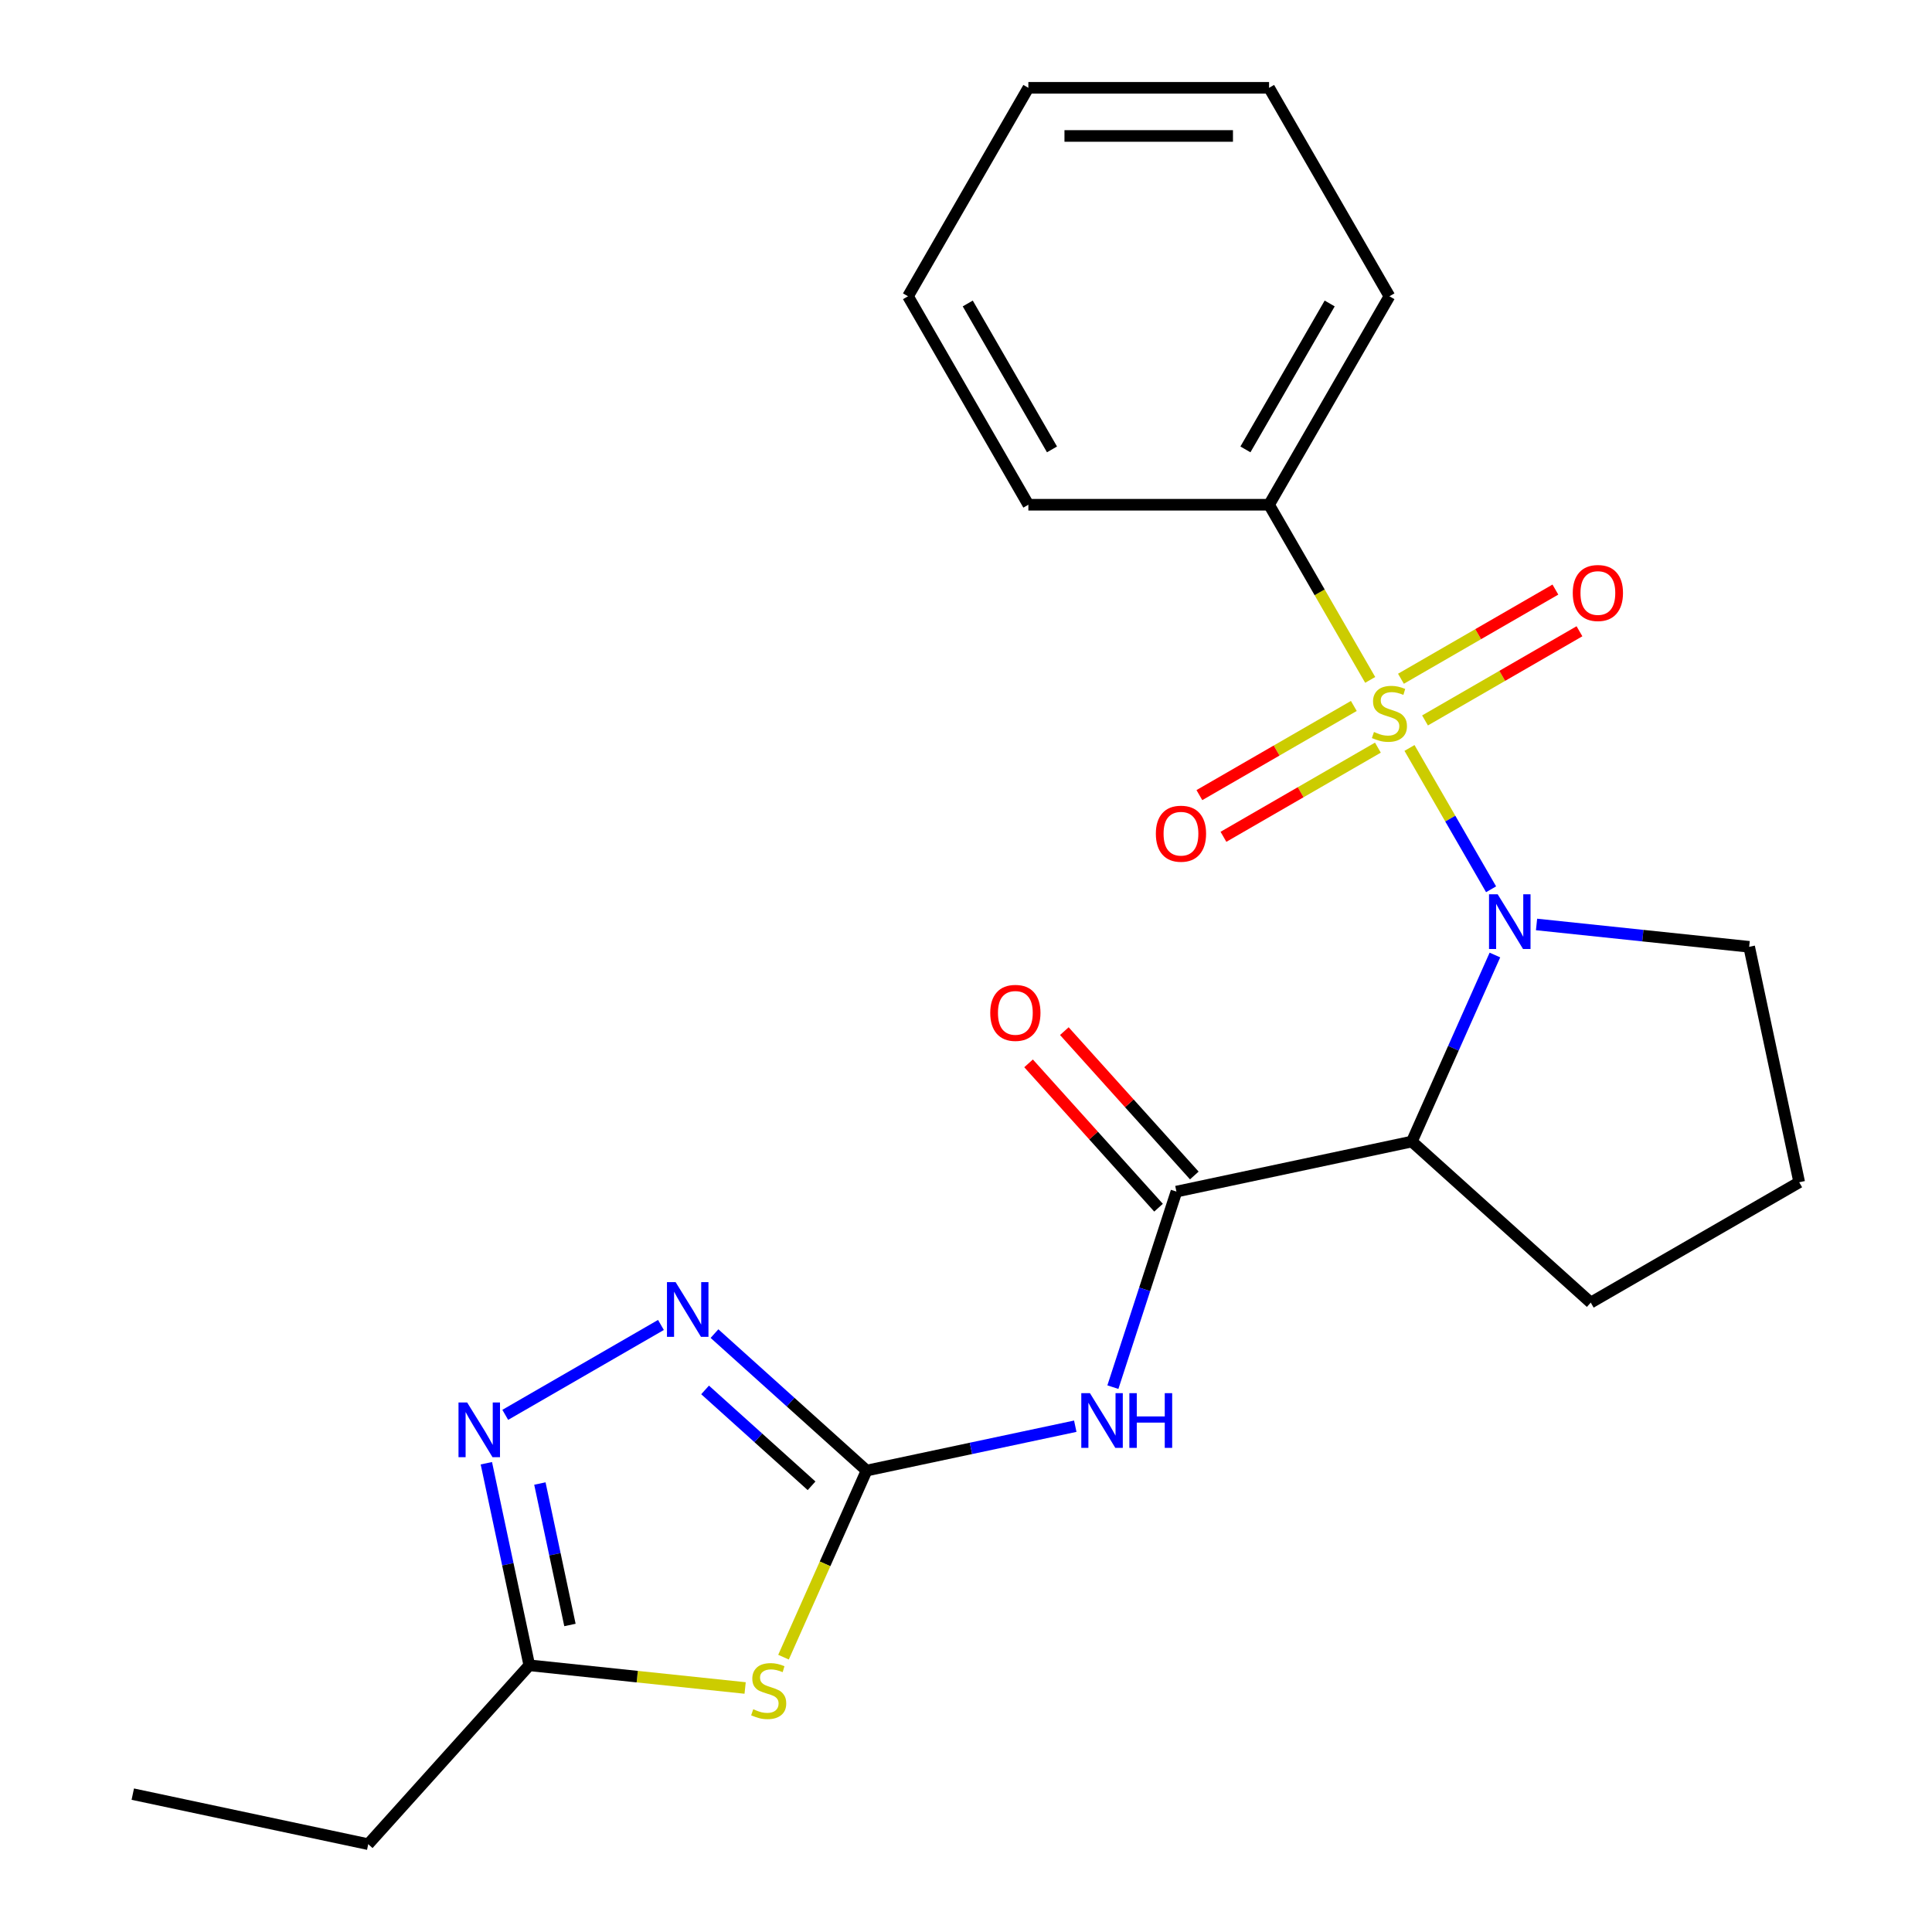 <?xml version='1.0' encoding='iso-8859-1'?>
<svg version='1.1' baseProfile='full'
              xmlns='http://www.w3.org/2000/svg'
                      xmlns:rdkit='http://www.rdkit.org/xml'
                      xmlns:xlink='http://www.w3.org/1999/xlink'
                  xml:space='preserve'
width='1000px' height='1000px' viewBox='0 0 1000 1000'>
<!-- END OF HEADER -->
<rect style='opacity:1.0;fill:#FFFFFF;stroke:none' width='1000' height='1000' x='0' y='0'> </rect>
<path class='bond-0' d='M 729.552,387.142 L 750.668,423.716' style='fill:none;fill-rule:evenodd;stroke:#CCCC00;stroke-width:6px;stroke-linecap:butt;stroke-linejoin:miter;stroke-opacity:1' />
<path class='bond-0' d='M 750.668,423.716 L 771.784,460.29' style='fill:none;fill-rule:evenodd;stroke:#0000FF;stroke-width:6px;stroke-linecap:butt;stroke-linejoin:miter;stroke-opacity:1' />
<path class='bond-9' d='M 700.738,365.398 L 660.768,388.475' style='fill:none;fill-rule:evenodd;stroke:#CCCC00;stroke-width:6px;stroke-linecap:butt;stroke-linejoin:miter;stroke-opacity:1' />
<path class='bond-9' d='M 660.768,388.475 L 620.798,411.552' style='fill:none;fill-rule:evenodd;stroke:#FF0000;stroke-width:6px;stroke-linecap:butt;stroke-linejoin:miter;stroke-opacity:1' />
<path class='bond-9' d='M 713.197,386.978 L 673.227,410.055' style='fill:none;fill-rule:evenodd;stroke:#CCCC00;stroke-width:6px;stroke-linecap:butt;stroke-linejoin:miter;stroke-opacity:1' />
<path class='bond-9' d='M 673.227,410.055 L 633.257,433.132' style='fill:none;fill-rule:evenodd;stroke:#FF0000;stroke-width:6px;stroke-linecap:butt;stroke-linejoin:miter;stroke-opacity:1' />
<path class='bond-10' d='M 737.587,372.897 L 777.557,349.82' style='fill:none;fill-rule:evenodd;stroke:#CCCC00;stroke-width:6px;stroke-linecap:butt;stroke-linejoin:miter;stroke-opacity:1' />
<path class='bond-10' d='M 777.557,349.82 L 817.527,326.743' style='fill:none;fill-rule:evenodd;stroke:#FF0000;stroke-width:6px;stroke-linecap:butt;stroke-linejoin:miter;stroke-opacity:1' />
<path class='bond-10' d='M 725.128,351.317 L 765.098,328.24' style='fill:none;fill-rule:evenodd;stroke:#CCCC00;stroke-width:6px;stroke-linecap:butt;stroke-linejoin:miter;stroke-opacity:1' />
<path class='bond-10' d='M 765.098,328.24 L 805.068,305.164' style='fill:none;fill-rule:evenodd;stroke:#FF0000;stroke-width:6px;stroke-linecap:butt;stroke-linejoin:miter;stroke-opacity:1' />
<path class='bond-11' d='M 709.212,351.913 L 683.04,306.581' style='fill:none;fill-rule:evenodd;stroke:#CCCC00;stroke-width:6px;stroke-linecap:butt;stroke-linejoin:miter;stroke-opacity:1' />
<path class='bond-11' d='M 683.04,306.581 L 656.868,261.25' style='fill:none;fill-rule:evenodd;stroke:#000000;stroke-width:6px;stroke-linecap:butt;stroke-linejoin:miter;stroke-opacity:1' />
<path class='bond-2' d='M 773.766,494.32 L 752.274,542.592' style='fill:none;fill-rule:evenodd;stroke:#0000FF;stroke-width:6px;stroke-linecap:butt;stroke-linejoin:miter;stroke-opacity:1' />
<path class='bond-2' d='M 752.274,542.592 L 730.782,590.863' style='fill:none;fill-rule:evenodd;stroke:#000000;stroke-width:6px;stroke-linecap:butt;stroke-linejoin:miter;stroke-opacity:1' />
<path class='bond-13' d='M 795.312,478.501 L 850.338,484.285' style='fill:none;fill-rule:evenodd;stroke:#0000FF;stroke-width:6px;stroke-linecap:butt;stroke-linejoin:miter;stroke-opacity:1' />
<path class='bond-13' d='M 850.338,484.285 L 905.364,490.068' style='fill:none;fill-rule:evenodd;stroke:#000000;stroke-width:6px;stroke-linecap:butt;stroke-linejoin:miter;stroke-opacity:1' />
<path class='bond-1' d='M 448.548,761.162 L 502.554,749.683' style='fill:none;fill-rule:evenodd;stroke:#000000;stroke-width:6px;stroke-linecap:butt;stroke-linejoin:miter;stroke-opacity:1' />
<path class='bond-1' d='M 502.554,749.683 L 556.56,738.204' style='fill:none;fill-rule:evenodd;stroke:#0000FF;stroke-width:6px;stroke-linecap:butt;stroke-linejoin:miter;stroke-opacity:1' />
<path class='bond-4' d='M 448.548,761.162 L 427.047,809.454' style='fill:none;fill-rule:evenodd;stroke:#000000;stroke-width:6px;stroke-linecap:butt;stroke-linejoin:miter;stroke-opacity:1' />
<path class='bond-4' d='M 427.047,809.454 L 405.546,857.746' style='fill:none;fill-rule:evenodd;stroke:#CCCC00;stroke-width:6px;stroke-linecap:butt;stroke-linejoin:miter;stroke-opacity:1' />
<path class='bond-6' d='M 448.548,761.162 L 409.181,725.716' style='fill:none;fill-rule:evenodd;stroke:#000000;stroke-width:6px;stroke-linecap:butt;stroke-linejoin:miter;stroke-opacity:1' />
<path class='bond-6' d='M 409.181,725.716 L 369.815,690.271' style='fill:none;fill-rule:evenodd;stroke:#0000FF;stroke-width:6px;stroke-linecap:butt;stroke-linejoin:miter;stroke-opacity:1' />
<path class='bond-6' d='M 420.065,769.046 L 392.508,744.234' style='fill:none;fill-rule:evenodd;stroke:#000000;stroke-width:6px;stroke-linecap:butt;stroke-linejoin:miter;stroke-opacity:1' />
<path class='bond-6' d='M 392.508,744.234 L 364.951,719.422' style='fill:none;fill-rule:evenodd;stroke:#0000FF;stroke-width:6px;stroke-linecap:butt;stroke-linejoin:miter;stroke-opacity:1' />
<path class='bond-3' d='M 730.782,590.863 L 608.915,616.767' style='fill:none;fill-rule:evenodd;stroke:#000000;stroke-width:6px;stroke-linecap:butt;stroke-linejoin:miter;stroke-opacity:1' />
<path class='bond-14' d='M 730.782,590.863 L 823.37,674.23' style='fill:none;fill-rule:evenodd;stroke:#000000;stroke-width:6px;stroke-linecap:butt;stroke-linejoin:miter;stroke-opacity:1' />
<path class='bond-5' d='M 608.915,616.767 L 592.471,667.376' style='fill:none;fill-rule:evenodd;stroke:#000000;stroke-width:6px;stroke-linecap:butt;stroke-linejoin:miter;stroke-opacity:1' />
<path class='bond-5' d='M 592.471,667.376 L 576.028,717.984' style='fill:none;fill-rule:evenodd;stroke:#0000FF;stroke-width:6px;stroke-linecap:butt;stroke-linejoin:miter;stroke-opacity:1' />
<path class='bond-12' d='M 618.174,608.43 L 584.538,571.074' style='fill:none;fill-rule:evenodd;stroke:#000000;stroke-width:6px;stroke-linecap:butt;stroke-linejoin:miter;stroke-opacity:1' />
<path class='bond-12' d='M 584.538,571.074 L 550.902,533.717' style='fill:none;fill-rule:evenodd;stroke:#FF0000;stroke-width:6px;stroke-linecap:butt;stroke-linejoin:miter;stroke-opacity:1' />
<path class='bond-12' d='M 599.656,625.104 L 566.02,587.747' style='fill:none;fill-rule:evenodd;stroke:#000000;stroke-width:6px;stroke-linecap:butt;stroke-linejoin:miter;stroke-opacity:1' />
<path class='bond-12' d='M 566.02,587.747 L 532.384,550.39' style='fill:none;fill-rule:evenodd;stroke:#FF0000;stroke-width:6px;stroke-linecap:butt;stroke-linejoin:miter;stroke-opacity:1' />
<path class='bond-8' d='M 385.678,873.699 L 329.822,867.828' style='fill:none;fill-rule:evenodd;stroke:#CCCC00;stroke-width:6px;stroke-linecap:butt;stroke-linejoin:miter;stroke-opacity:1' />
<path class='bond-8' d='M 329.822,867.828 L 273.966,861.957' style='fill:none;fill-rule:evenodd;stroke:#000000;stroke-width:6px;stroke-linecap:butt;stroke-linejoin:miter;stroke-opacity:1' />
<path class='bond-7' d='M 342.105,685.795 L 261.517,732.322' style='fill:none;fill-rule:evenodd;stroke:#0000FF;stroke-width:6px;stroke-linecap:butt;stroke-linejoin:miter;stroke-opacity:1' />
<path class='bond-25' d='M 251.734,757.365 L 262.85,809.661' style='fill:none;fill-rule:evenodd;stroke:#0000FF;stroke-width:6px;stroke-linecap:butt;stroke-linejoin:miter;stroke-opacity:1' />
<path class='bond-25' d='M 262.85,809.661 L 273.966,861.957' style='fill:none;fill-rule:evenodd;stroke:#000000;stroke-width:6px;stroke-linecap:butt;stroke-linejoin:miter;stroke-opacity:1' />
<path class='bond-25' d='M 279.442,767.873 L 287.223,804.481' style='fill:none;fill-rule:evenodd;stroke:#0000FF;stroke-width:6px;stroke-linecap:butt;stroke-linejoin:miter;stroke-opacity:1' />
<path class='bond-25' d='M 287.223,804.481 L 295.004,841.088' style='fill:none;fill-rule:evenodd;stroke:#000000;stroke-width:6px;stroke-linecap:butt;stroke-linejoin:miter;stroke-opacity:1' />
<path class='bond-15' d='M 273.966,861.957 L 190.599,954.545' style='fill:none;fill-rule:evenodd;stroke:#000000;stroke-width:6px;stroke-linecap:butt;stroke-linejoin:miter;stroke-opacity:1' />
<path class='bond-17' d='M 656.868,261.25 L 719.162,153.352' style='fill:none;fill-rule:evenodd;stroke:#000000;stroke-width:6px;stroke-linecap:butt;stroke-linejoin:miter;stroke-opacity:1' />
<path class='bond-17' d='M 644.632,232.606 L 688.239,157.078' style='fill:none;fill-rule:evenodd;stroke:#000000;stroke-width:6px;stroke-linecap:butt;stroke-linejoin:miter;stroke-opacity:1' />
<path class='bond-18' d='M 656.868,261.25 L 532.278,261.25' style='fill:none;fill-rule:evenodd;stroke:#000000;stroke-width:6px;stroke-linecap:butt;stroke-linejoin:miter;stroke-opacity:1' />
<path class='bond-16' d='M 905.364,490.068 L 931.268,611.935' style='fill:none;fill-rule:evenodd;stroke:#000000;stroke-width:6px;stroke-linecap:butt;stroke-linejoin:miter;stroke-opacity:1' />
<path class='bond-23' d='M 823.37,674.23 L 931.268,611.935' style='fill:none;fill-rule:evenodd;stroke:#000000;stroke-width:6px;stroke-linecap:butt;stroke-linejoin:miter;stroke-opacity:1' />
<path class='bond-19' d='M 190.599,954.545 L 68.732,928.642' style='fill:none;fill-rule:evenodd;stroke:#000000;stroke-width:6px;stroke-linecap:butt;stroke-linejoin:miter;stroke-opacity:1' />
<path class='bond-21' d='M 719.162,153.352 L 656.868,45.455' style='fill:none;fill-rule:evenodd;stroke:#000000;stroke-width:6px;stroke-linecap:butt;stroke-linejoin:miter;stroke-opacity:1' />
<path class='bond-20' d='M 532.278,261.25 L 469.983,153.352' style='fill:none;fill-rule:evenodd;stroke:#000000;stroke-width:6px;stroke-linecap:butt;stroke-linejoin:miter;stroke-opacity:1' />
<path class='bond-20' d='M 544.513,232.606 L 500.907,157.078' style='fill:none;fill-rule:evenodd;stroke:#000000;stroke-width:6px;stroke-linecap:butt;stroke-linejoin:miter;stroke-opacity:1' />
<path class='bond-22' d='M 469.983,153.352 L 532.278,45.455' style='fill:none;fill-rule:evenodd;stroke:#000000;stroke-width:6px;stroke-linecap:butt;stroke-linejoin:miter;stroke-opacity:1' />
<path class='bond-24' d='M 656.868,45.455 L 532.278,45.455' style='fill:none;fill-rule:evenodd;stroke:#000000;stroke-width:6px;stroke-linecap:butt;stroke-linejoin:miter;stroke-opacity:1' />
<path class='bond-24' d='M 638.179,70.372 L 550.967,70.372' style='fill:none;fill-rule:evenodd;stroke:#000000;stroke-width:6px;stroke-linecap:butt;stroke-linejoin:miter;stroke-opacity:1' />
<path  class='atom-0' d='M 711.162 378.868
Q 711.482 378.988, 712.802 379.548
Q 714.122 380.108, 715.562 380.468
Q 717.042 380.788, 718.482 380.788
Q 721.162 380.788, 722.722 379.508
Q 724.282 378.188, 724.282 375.908
Q 724.282 374.348, 723.482 373.388
Q 722.722 372.428, 721.522 371.908
Q 720.322 371.388, 718.322 370.788
Q 715.802 370.028, 714.282 369.308
Q 712.802 368.588, 711.722 367.068
Q 710.682 365.548, 710.682 362.988
Q 710.682 359.428, 713.082 357.228
Q 715.522 355.028, 720.322 355.028
Q 723.602 355.028, 727.322 356.588
L 726.402 359.668
Q 723.002 358.268, 720.442 358.268
Q 717.682 358.268, 716.162 359.428
Q 714.642 360.548, 714.682 362.508
Q 714.682 364.028, 715.442 364.948
Q 716.242 365.868, 717.362 366.388
Q 718.522 366.908, 720.442 367.508
Q 723.002 368.308, 724.522 369.108
Q 726.042 369.908, 727.122 371.548
Q 728.242 373.148, 728.242 375.908
Q 728.242 379.828, 725.602 381.948
Q 723.002 384.028, 718.642 384.028
Q 716.122 384.028, 714.202 383.468
Q 712.322 382.948, 710.082 382.028
L 711.162 378.868
' fill='#CCCC00'/>
<path  class='atom-1' d='M 775.197 462.885
L 784.477 477.885
Q 785.397 479.365, 786.877 482.045
Q 788.357 484.725, 788.437 484.885
L 788.437 462.885
L 792.197 462.885
L 792.197 491.205
L 788.317 491.205
L 778.357 474.805
Q 777.197 472.885, 775.957 470.685
Q 774.757 468.485, 774.397 467.805
L 774.397 491.205
L 770.717 491.205
L 770.717 462.885
L 775.197 462.885
' fill='#0000FF'/>
<path  class='atom-5' d='M 389.873 884.701
Q 390.193 884.821, 391.513 885.381
Q 392.833 885.941, 394.273 886.301
Q 395.753 886.621, 397.193 886.621
Q 399.873 886.621, 401.433 885.341
Q 402.993 884.021, 402.993 881.741
Q 402.993 880.181, 402.193 879.221
Q 401.433 878.261, 400.233 877.741
Q 399.033 877.221, 397.033 876.621
Q 394.513 875.861, 392.993 875.141
Q 391.513 874.421, 390.433 872.901
Q 389.393 871.381, 389.393 868.821
Q 389.393 865.261, 391.793 863.061
Q 394.233 860.861, 399.033 860.861
Q 402.313 860.861, 406.033 862.421
L 405.113 865.501
Q 401.713 864.101, 399.153 864.101
Q 396.393 864.101, 394.873 865.261
Q 393.353 866.381, 393.393 868.341
Q 393.393 869.861, 394.153 870.781
Q 394.953 871.701, 396.073 872.221
Q 397.233 872.741, 399.153 873.341
Q 401.713 874.141, 403.233 874.941
Q 404.753 875.741, 405.833 877.381
Q 406.953 878.981, 406.953 881.741
Q 406.953 885.661, 404.313 887.781
Q 401.713 889.861, 397.353 889.861
Q 394.833 889.861, 392.913 889.301
Q 391.033 888.781, 388.793 887.861
L 389.873 884.701
' fill='#CCCC00'/>
<path  class='atom-6' d='M 564.155 721.099
L 573.435 736.099
Q 574.355 737.579, 575.835 740.259
Q 577.315 742.939, 577.395 743.099
L 577.395 721.099
L 581.155 721.099
L 581.155 749.419
L 577.275 749.419
L 567.315 733.019
Q 566.155 731.099, 564.915 728.899
Q 563.715 726.699, 563.355 726.019
L 563.355 749.419
L 559.675 749.419
L 559.675 721.099
L 564.155 721.099
' fill='#0000FF'/>
<path  class='atom-6' d='M 584.555 721.099
L 588.395 721.099
L 588.395 733.139
L 602.875 733.139
L 602.875 721.099
L 606.715 721.099
L 606.715 749.419
L 602.875 749.419
L 602.875 736.339
L 588.395 736.339
L 588.395 749.419
L 584.555 749.419
L 584.555 721.099
' fill='#0000FF'/>
<path  class='atom-7' d='M 349.7 663.636
L 358.98 678.636
Q 359.9 680.116, 361.38 682.796
Q 362.86 685.476, 362.94 685.636
L 362.94 663.636
L 366.7 663.636
L 366.7 691.956
L 362.82 691.956
L 352.86 675.556
Q 351.7 673.636, 350.46 671.436
Q 349.26 669.236, 348.9 668.556
L 348.9 691.956
L 345.22 691.956
L 345.22 663.636
L 349.7 663.636
' fill='#0000FF'/>
<path  class='atom-8' d='M 241.802 725.93
L 251.082 740.93
Q 252.002 742.41, 253.482 745.09
Q 254.962 747.77, 255.042 747.93
L 255.042 725.93
L 258.802 725.93
L 258.802 754.25
L 254.922 754.25
L 244.962 737.85
Q 243.802 735.93, 242.562 733.73
Q 241.362 731.53, 241.002 730.85
L 241.002 754.25
L 237.322 754.25
L 237.322 725.93
L 241.802 725.93
' fill='#0000FF'/>
<path  class='atom-10' d='M 598.265 431.522
Q 598.265 424.722, 601.625 420.922
Q 604.985 417.122, 611.265 417.122
Q 617.545 417.122, 620.905 420.922
Q 624.265 424.722, 624.265 431.522
Q 624.265 438.402, 620.865 442.322
Q 617.465 446.202, 611.265 446.202
Q 605.025 446.202, 601.625 442.322
Q 598.265 438.442, 598.265 431.522
M 611.265 443.002
Q 615.585 443.002, 617.905 440.122
Q 620.265 437.202, 620.265 431.522
Q 620.265 425.962, 617.905 423.162
Q 615.585 420.322, 611.265 420.322
Q 606.945 420.322, 604.585 423.122
Q 602.265 425.922, 602.265 431.522
Q 602.265 437.242, 604.585 440.122
Q 606.945 443.002, 611.265 443.002
' fill='#FF0000'/>
<path  class='atom-11' d='M 814.06 306.933
Q 814.06 300.133, 817.42 296.333
Q 820.78 292.533, 827.06 292.533
Q 833.34 292.533, 836.7 296.333
Q 840.06 300.133, 840.06 306.933
Q 840.06 313.813, 836.66 317.733
Q 833.26 321.613, 827.06 321.613
Q 820.82 321.613, 817.42 317.733
Q 814.06 313.853, 814.06 306.933
M 827.06 318.413
Q 831.38 318.413, 833.7 315.533
Q 836.06 312.613, 836.06 306.933
Q 836.06 301.373, 833.7 298.573
Q 831.38 295.733, 827.06 295.733
Q 822.74 295.733, 820.38 298.533
Q 818.06 301.333, 818.06 306.933
Q 818.06 312.653, 820.38 315.533
Q 822.74 318.413, 827.06 318.413
' fill='#FF0000'/>
<path  class='atom-13' d='M 512.548 524.259
Q 512.548 517.459, 515.908 513.659
Q 519.268 509.859, 525.548 509.859
Q 531.828 509.859, 535.188 513.659
Q 538.548 517.459, 538.548 524.259
Q 538.548 531.139, 535.148 535.059
Q 531.748 538.939, 525.548 538.939
Q 519.308 538.939, 515.908 535.059
Q 512.548 531.179, 512.548 524.259
M 525.548 535.739
Q 529.868 535.739, 532.188 532.859
Q 534.548 529.939, 534.548 524.259
Q 534.548 518.699, 532.188 515.899
Q 529.868 513.059, 525.548 513.059
Q 521.228 513.059, 518.868 515.859
Q 516.548 518.659, 516.548 524.259
Q 516.548 529.979, 518.868 532.859
Q 521.228 535.739, 525.548 535.739
' fill='#FF0000'/>
</svg>
